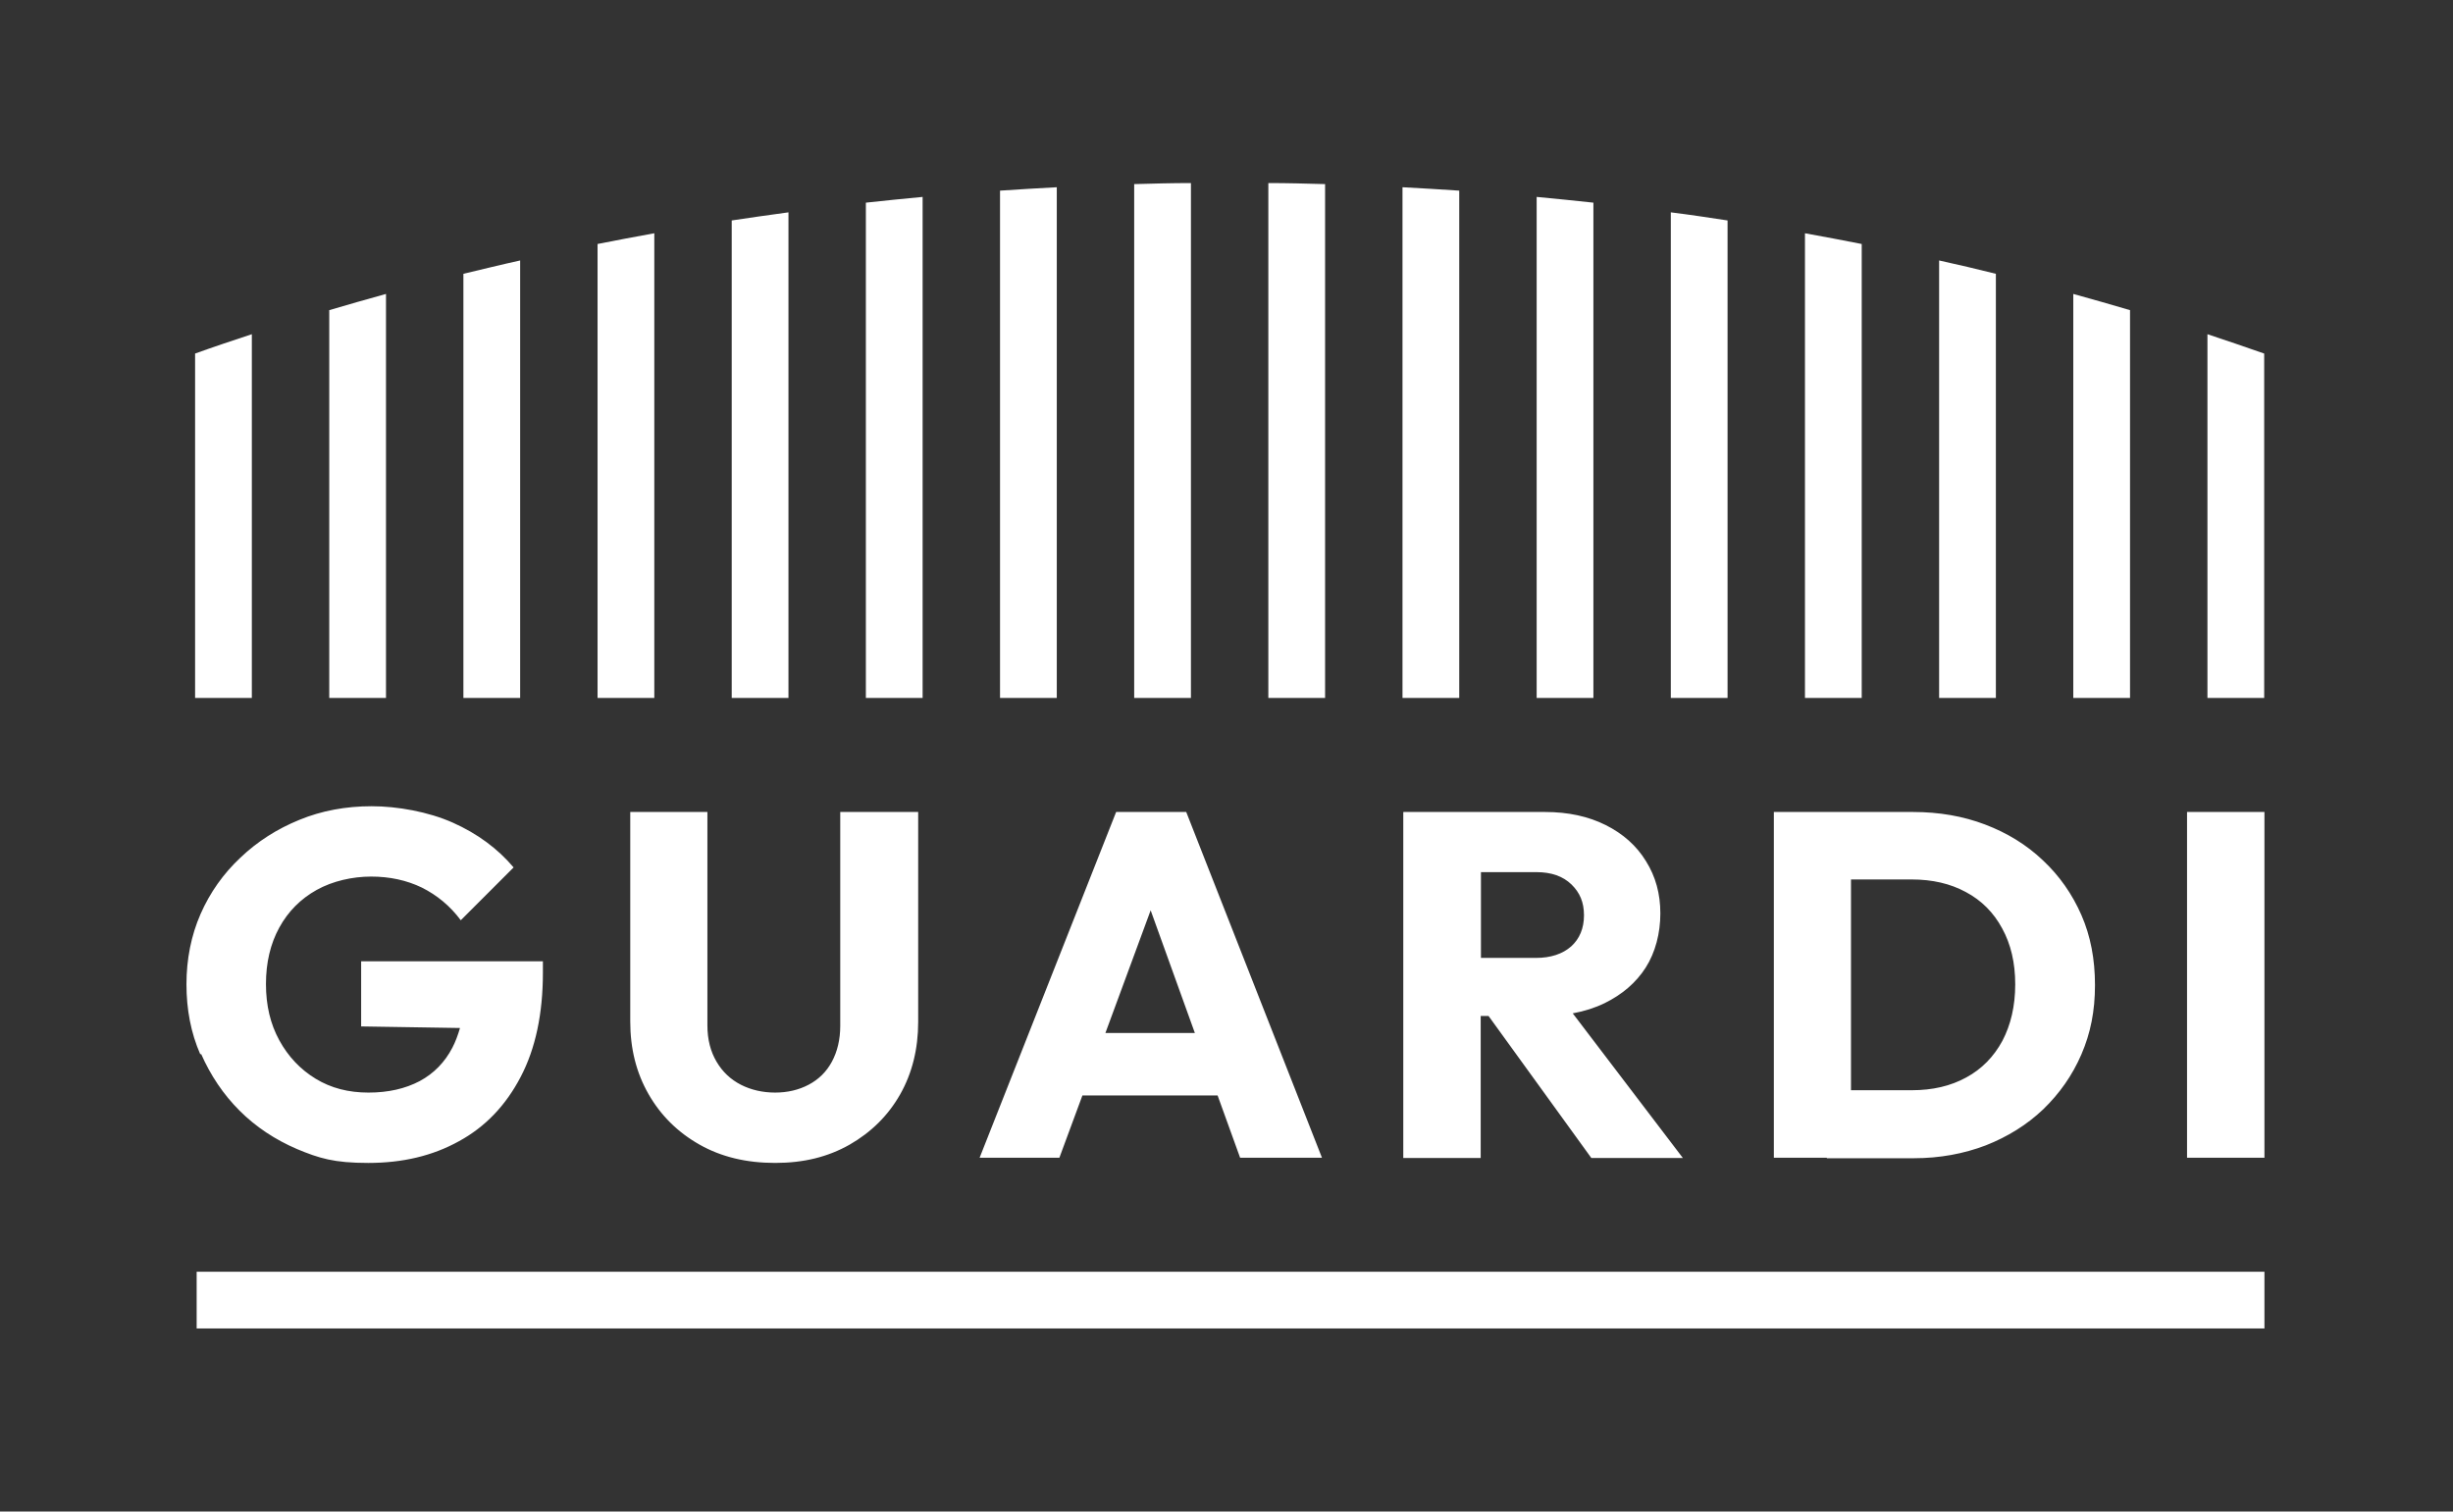 <?xml version="1.0" encoding="utf-8"?>
<svg xmlns="http://www.w3.org/2000/svg" id="Ebene_1" version="1.1" viewBox="0 0 938 578">
  
  <rect x="0" y="0" width="938" height="578" fill="#333333" stroke="none"/>
  
  <defs>
    <style>
      .st0 {
        fill: #fff;
      }
    </style>
  </defs>
  <path class="st0" d="M76.6,403.2c-3.6-8.2-5.3-17.2-5.3-26.8s1.8-18.7,5.4-26.9c3.6-8.2,8.7-15.4,15.2-21.5,6.5-6.2,14-11,22.6-14.5,8.5-3.5,17.8-5.2,27.6-5.2s21.7,2.1,31.1,6.3c9.4,4.2,17.1,9.9,23.2,17.1l-20.2,20.2c-4.1-5.5-9.1-9.6-14.9-12.5-5.8-2.8-12.3-4.2-19.4-4.2s-14.7,1.7-20.8,5.1c-6.1,3.4-10.9,8.2-14.3,14.4-3.4,6.2-5.1,13.4-5.1,21.6s1.7,15.3,5.1,21.5c3.4,6.2,8,11.1,13.9,14.7,5.9,3.6,12.6,5.3,20.2,5.3s14.1-1.5,19.6-4.4c5.4-2.9,9.6-7.2,12.5-12.8,1.2-2.3,2.1-4.8,2.9-7.5l-37.8-.6v-24.9h69.5v4.3c0,15.7-2.8,29-8.5,39.9-5.7,10.9-13.5,19.1-23.6,24.6-10.1,5.6-21.6,8.3-34.7,8.3s-18.8-1.8-27.2-5.3c-8.4-3.6-15.8-8.5-22-14.7-6.2-6.2-11.1-13.5-14.7-21.7ZM241,310.5v80.1c0,10.4,2.3,19.6,7,27.8,4.7,8.2,11.2,14.6,19.5,19.3,8.3,4.7,17.9,7,28.9,7s20.2-2.3,28.5-7c8.2-4.7,14.7-11.1,19.3-19.2,4.6-8.1,6.9-17.4,6.9-27.7v-80.3h-29.8v81.8c0,5.2-1.1,9.8-3.2,13.7-2.1,3.9-5.1,6.8-8.9,8.8-3.8,2-8.1,3-12.8,3s-9.2-1-13.1-3c-3.9-2-7-4.9-9.3-8.8-2.3-3.9-3.5-8.5-3.5-13.9v-81.6h-29.6ZM405.1,442.7h-30.5l52.2-132.2h26.8l51.9,132.2h-31.3l-8.6-23.8h-51.7l-8.8,23.8ZM422.7,395h34.2l-16.9-46.9-17.3,46.9ZM536.7,310.5h54.1c8.9,0,16.6,1.7,23.2,5,6.6,3.3,11.8,7.9,15.4,13.8,3.7,5.9,5.5,12.5,5.5,20s-1.9,14.9-5.6,20.7c-3.7,5.8-9,10.3-15.7,13.6-3.7,1.8-7.8,3.1-12.2,3.9l42.1,55.3h-35l-39.3-54.3h-3v54.3h-29.6v-132.2ZM566.3,366.3h21c5.7,0,10.2-1.5,13.5-4.4,3.2-2.9,4.9-6.9,4.9-11.9s-1.6-8.7-4.8-11.8c-3.2-3.1-7.6-4.7-13.4-4.7h-21.2v32.8ZM698.5,442.7h-20.2v-132.2h53.2c10,0,19.2,1.6,27.6,4.8,8.4,3.2,15.8,7.7,22.1,13.7,6.3,5.9,11.2,12.9,14.7,20.9,3.5,8,5.2,16.9,5.2,26.8s-1.7,18.4-5.2,26.5c-3.5,8.1-8.4,15-14.6,21-6.2,5.9-13.6,10.5-22,13.8-8.4,3.2-17.6,4.9-27.4,4.9h-33.3ZM707.8,416.9h23.2c8,0,14.9-1.6,20.9-4.9,5.9-3.2,10.5-7.9,13.8-14,3.2-6.1,4.9-13.3,4.9-21.6s-1.7-15.4-5-21.4c-3.3-6.1-7.9-10.7-13.9-13.9-5.9-3.2-12.8-4.8-20.7-4.8h-23.2v80.5ZM836.3,442.7h29.6v-132.2h-29.6v132.2ZM75.2,508h790.7v-21.7H75.2v21.7ZM660.6,84.3c-7.2-1.1-14.4-2.2-21.7-3.1v185.7h21.7V84.3ZM558,72.9c-7.2-.5-14.5-.9-21.7-1.3v195.3h21.7V72.9ZM609.3,77.5c-7.2-.8-14.5-1.5-21.7-2.2v191.6h21.7V77.5ZM711.9,93.3c-7.2-1.4-14.4-2.8-21.7-4.1v177.7h21.7V93.3ZM506.7,70.4c-7.2-.2-14.5-.4-21.7-.4v196.9h21.7V70.4ZM844.1,127.8v139.1h21.7v-131.7c-7.2-2.5-14.4-5-21.7-7.4ZM763.2,104.7c-7.2-1.8-14.4-3.5-21.7-5.1v167.3h21.7V104.7ZM814.5,118.6c-7.2-2.1-14.4-4.2-21.7-6.2v154.5h21.7V118.6ZM250.2,89.2c-7.3,1.3-14.5,2.7-21.7,4.1v173.6h21.7V89.2ZM96.3,127.8c-7.3,2.4-14.5,4.8-21.7,7.4v131.7h21.7V127.8ZM198.9,99.6c-7.3,1.6-14.5,3.4-21.7,5.1v162.2h21.7V99.6ZM455.4,70c-7.3,0-14.5.2-21.7.4v196.5h21.7V70ZM147.6,112.4c-7.3,2-14.5,4.1-21.7,6.2v148.3h21.7V112.4ZM301.5,81.2c-7.3,1-14.5,2-21.7,3.1v182.6h21.7V81.2ZM404.1,71.6c-7.3.4-14.5.8-21.7,1.3v194h21.7V71.6ZM352.8,75.3c-7.3.7-14.5,1.4-21.7,2.2v189.4h21.7V75.3Z"/>
</svg>